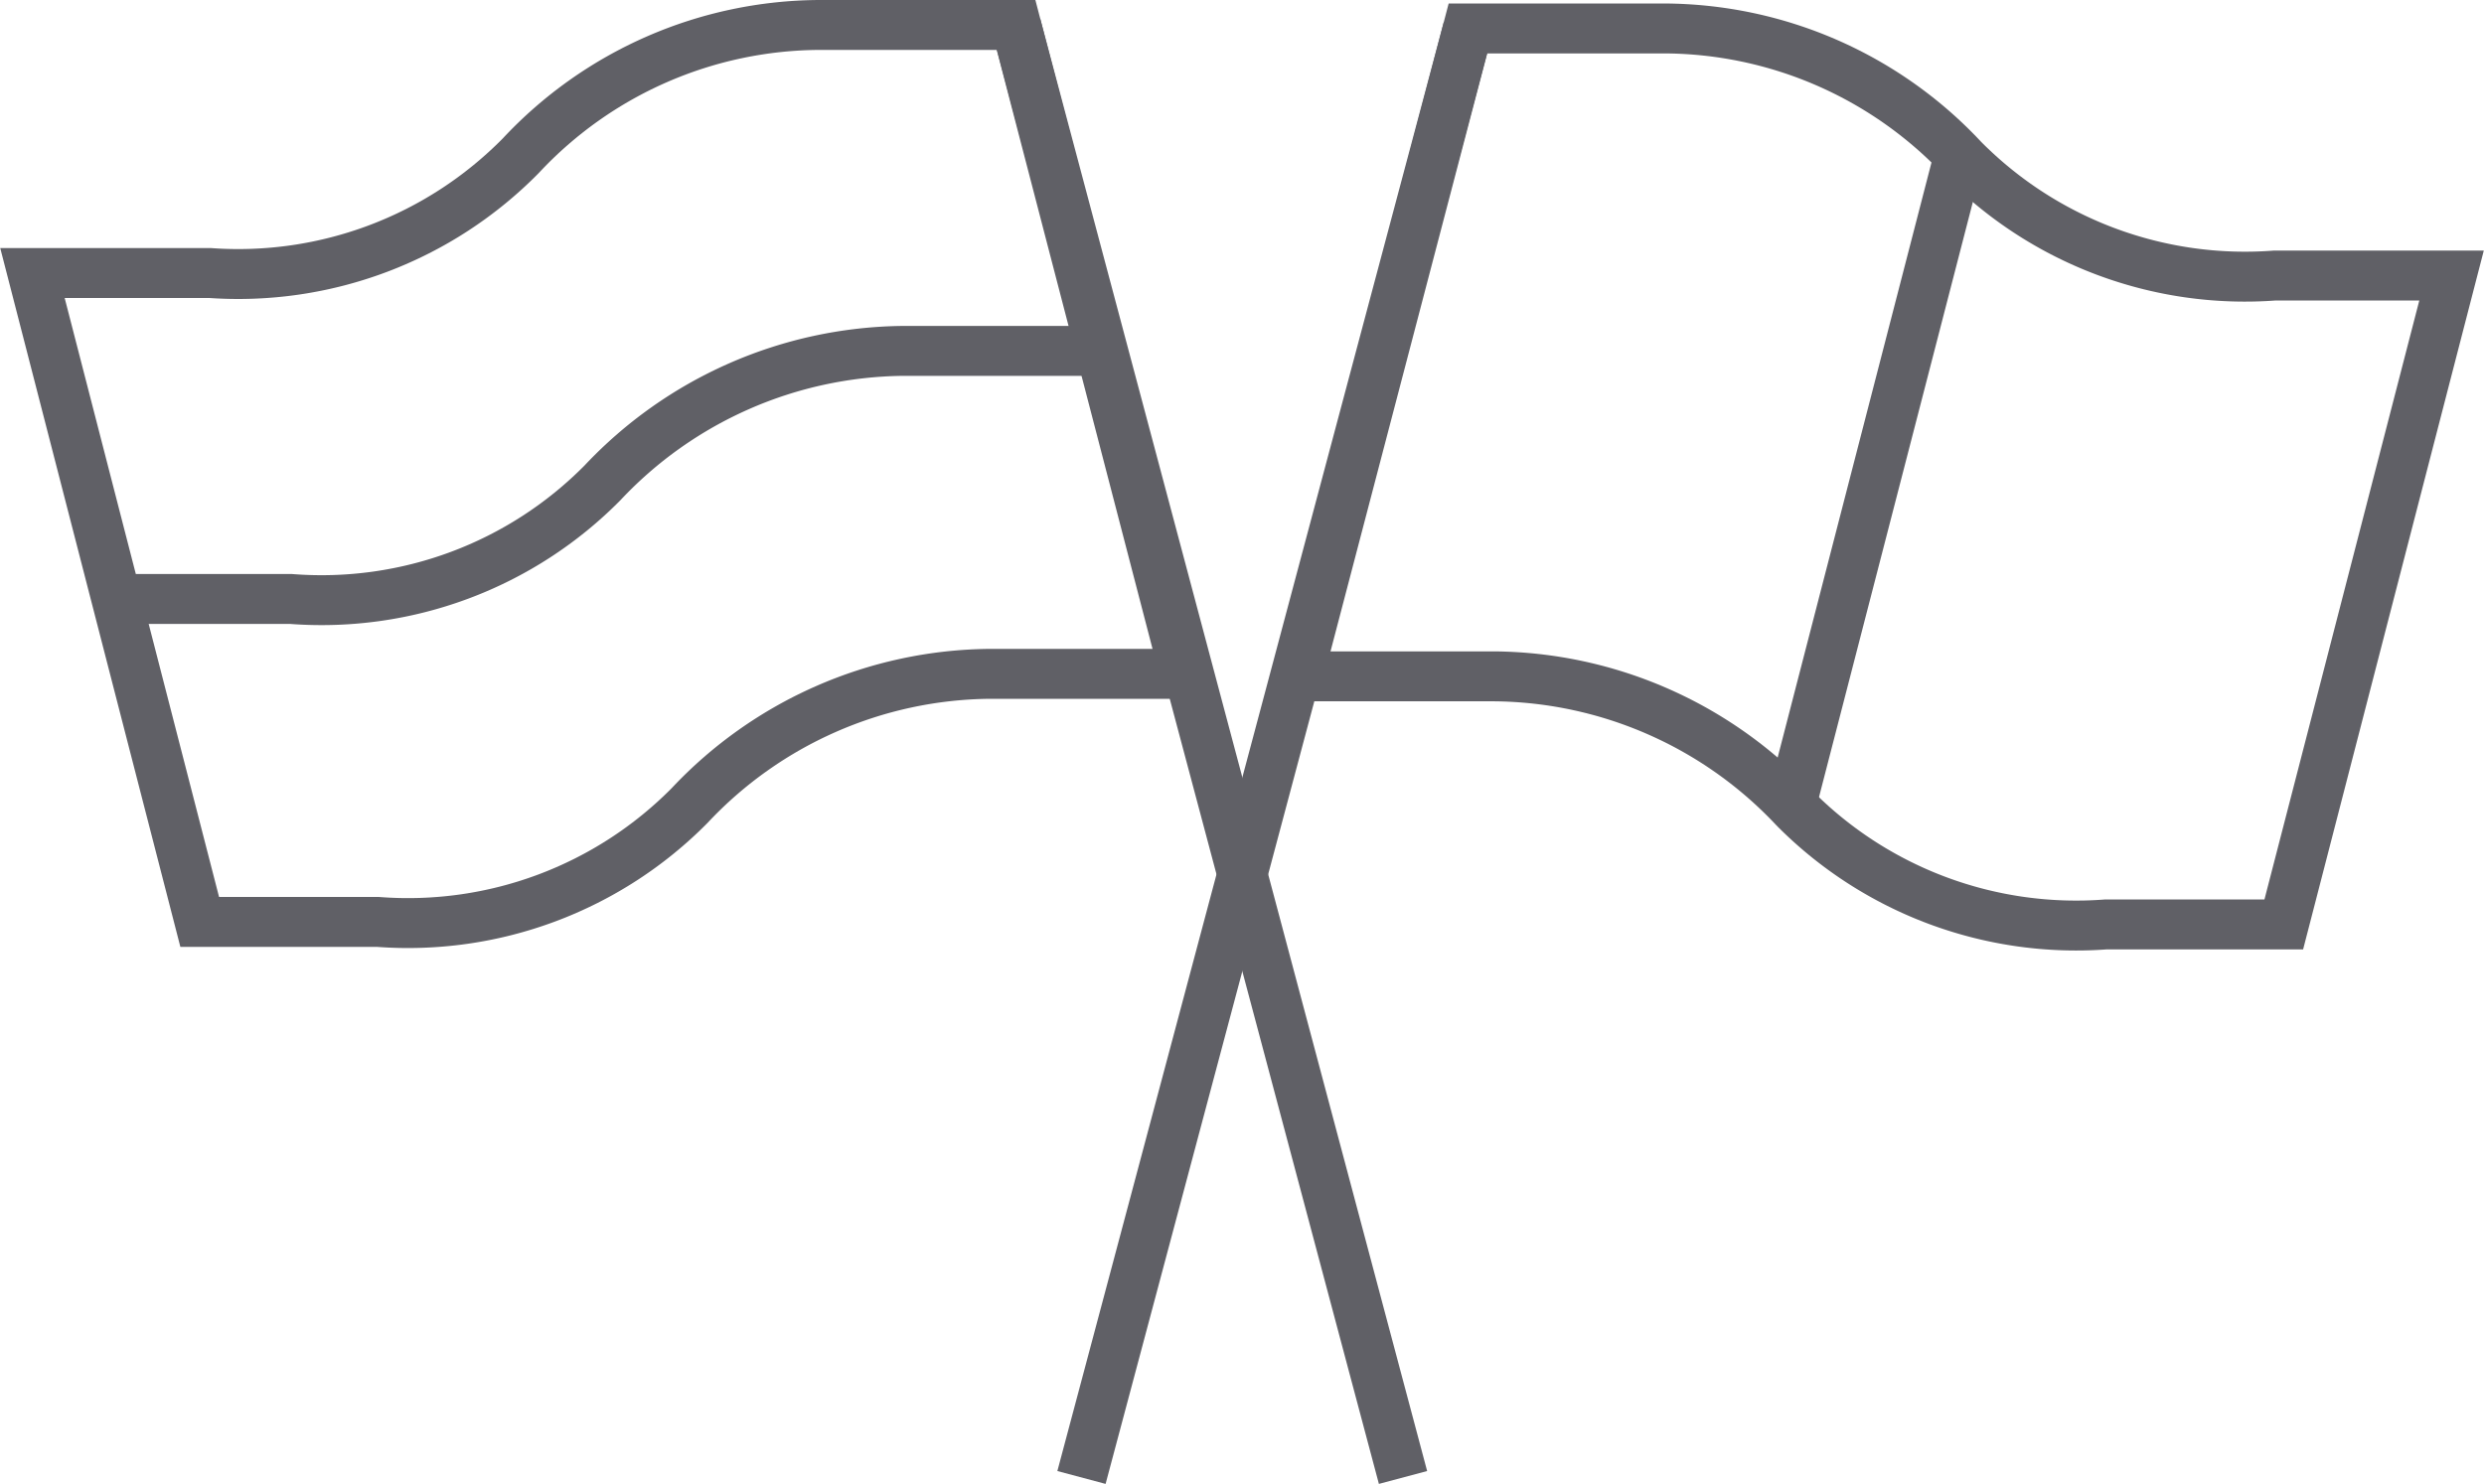 <svg xmlns="http://www.w3.org/2000/svg" viewBox="0 0 49.75 29.73"><defs><style>.cls-1{fill:none;stroke:#606066;stroke-miterlimit:10;}</style></defs><g id="Layer_2" data-name="Layer 2"><g id="icons"><path class="cls-1" d="M29.4.57h3.92a8.23,8.23,0,0,1,6,2.62l0,0a7.94,7.94,0,0,0,6.24,2.33H49.1l-3.36,13H42.18a7.94,7.94,0,0,1-6.24-2.33h0a8.34,8.34,0,0,0-6-2.64H26Z"/><line class="cls-1" x1="21.66" y1="29.6" x2="29.4" y2="0.57"/><path class="cls-1" d="M20.35.5H16.43a8.23,8.23,0,0,0-6,2.62l0,0A7.94,7.94,0,0,1,4.21,5.47H.65L4,18.47H7.57a7.93,7.93,0,0,0,6.24-2.33h0a8.34,8.34,0,0,1,6-2.64h3.92Z"/><line class="cls-1" x1="28.1" y1="29.6" x2="20.35" y2="0.5"/><line class="cls-1" x1="39.29" y1="2.91" x2="35.93" y2="15.91"/><path class="cls-1" d="M2.27,12H5.83a7.91,7.91,0,0,0,6.24-2.33h0a8.37,8.37,0,0,1,6-2.64H22"/></g></g></svg>